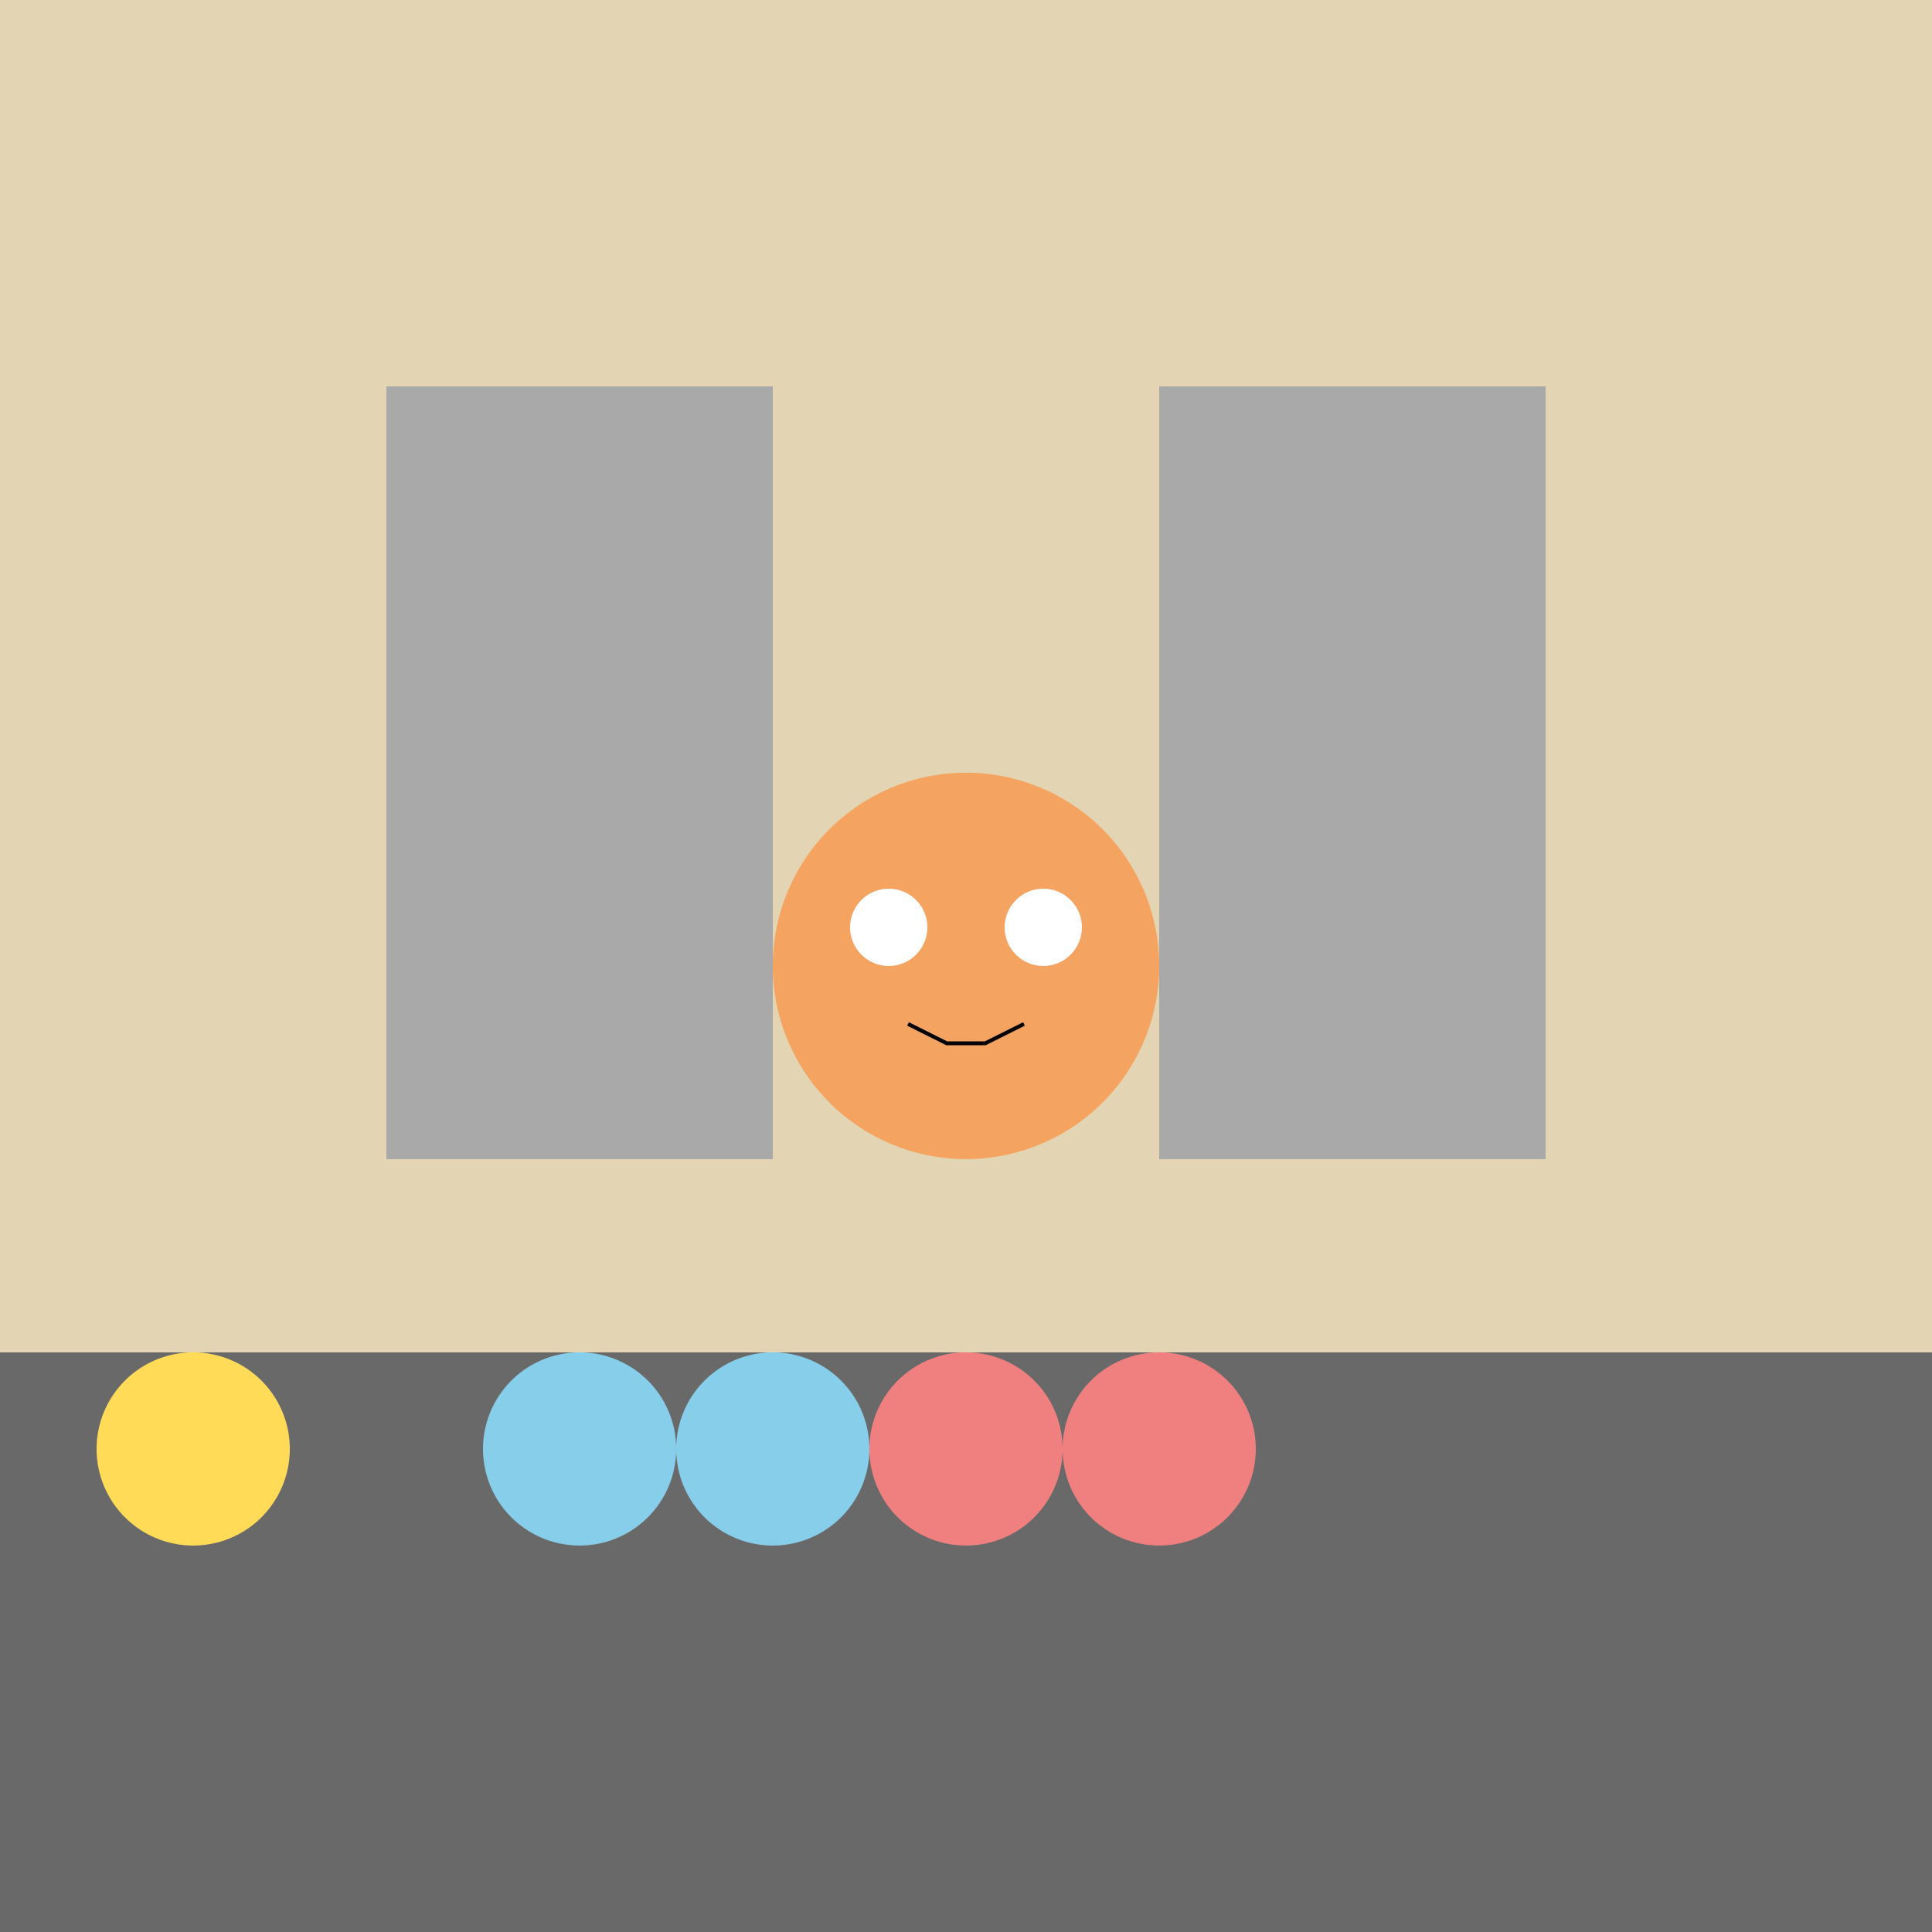 <!--

Generated by DrawGPT.
Free, open source, AI generated images in SVG, PNG, and HTML Canvas format.
https://drawgpt.ai

Created: 2023-09-26T11:17:50.854Z
Link: https://drawgpt.ai/prompt/51283/

-->
<svg xmlns="http://www.w3.org/2000/svg" xmlns:xlink="http://www.w3.org/1999/xlink" width="500" height="500"><defs/><g><rect fill="#e3d5b3" stroke="none" x="0" y="0" width="512" height="512"/><rect fill="#a9a9a9" stroke="none" x="100" y="100" width="100" height="200"/><rect fill="#a9a9a9" stroke="none" x="300" y="100" width="100" height="200"/><rect fill="#696969" stroke="none" x="0" y="350" width="512" height="162"/><path fill="#f08080" stroke="none" paint-order="stroke fill markers" d=" M 275 375 A 25 25 0 1 1 275 374.975"/><path fill="#f08080" stroke="none" paint-order="stroke fill markers" d=" M 325 375 A 25 25 0 1 1 325 374.975"/><path fill="#87ceeb" stroke="none" paint-order="stroke fill markers" d=" M 225 375 A 25 25 0 1 1 225 374.975"/><path fill="#87ceeb" stroke="none" paint-order="stroke fill markers" d=" M 175 375 A 25 25 0 1 1 175 374.975"/><path fill="#ffdb58" stroke="none" paint-order="stroke fill markers" d=" M 75 375 A 25 25 0 1 1 75 374.975"/><path fill="#f4a460" stroke="none" paint-order="stroke fill markers" d=" M 300 250 A 50 50 0 1 1 300 249.95"/><path fill="#ffffff" stroke="none" paint-order="stroke fill markers" d=" M 240 240 A 10 10 0 1 1 240 239.99"/><path fill="#ffffff" stroke="none" paint-order="stroke fill markers" d=" M 280 240 A 10 10 0 1 1 280 239.99"/><path fill="none" stroke="#000000" paint-order="fill stroke markers" d=" M 235 265 L 245 270 L 255 270 L 265 265" stroke-miterlimit="10" stroke-dasharray=""/></g></svg>